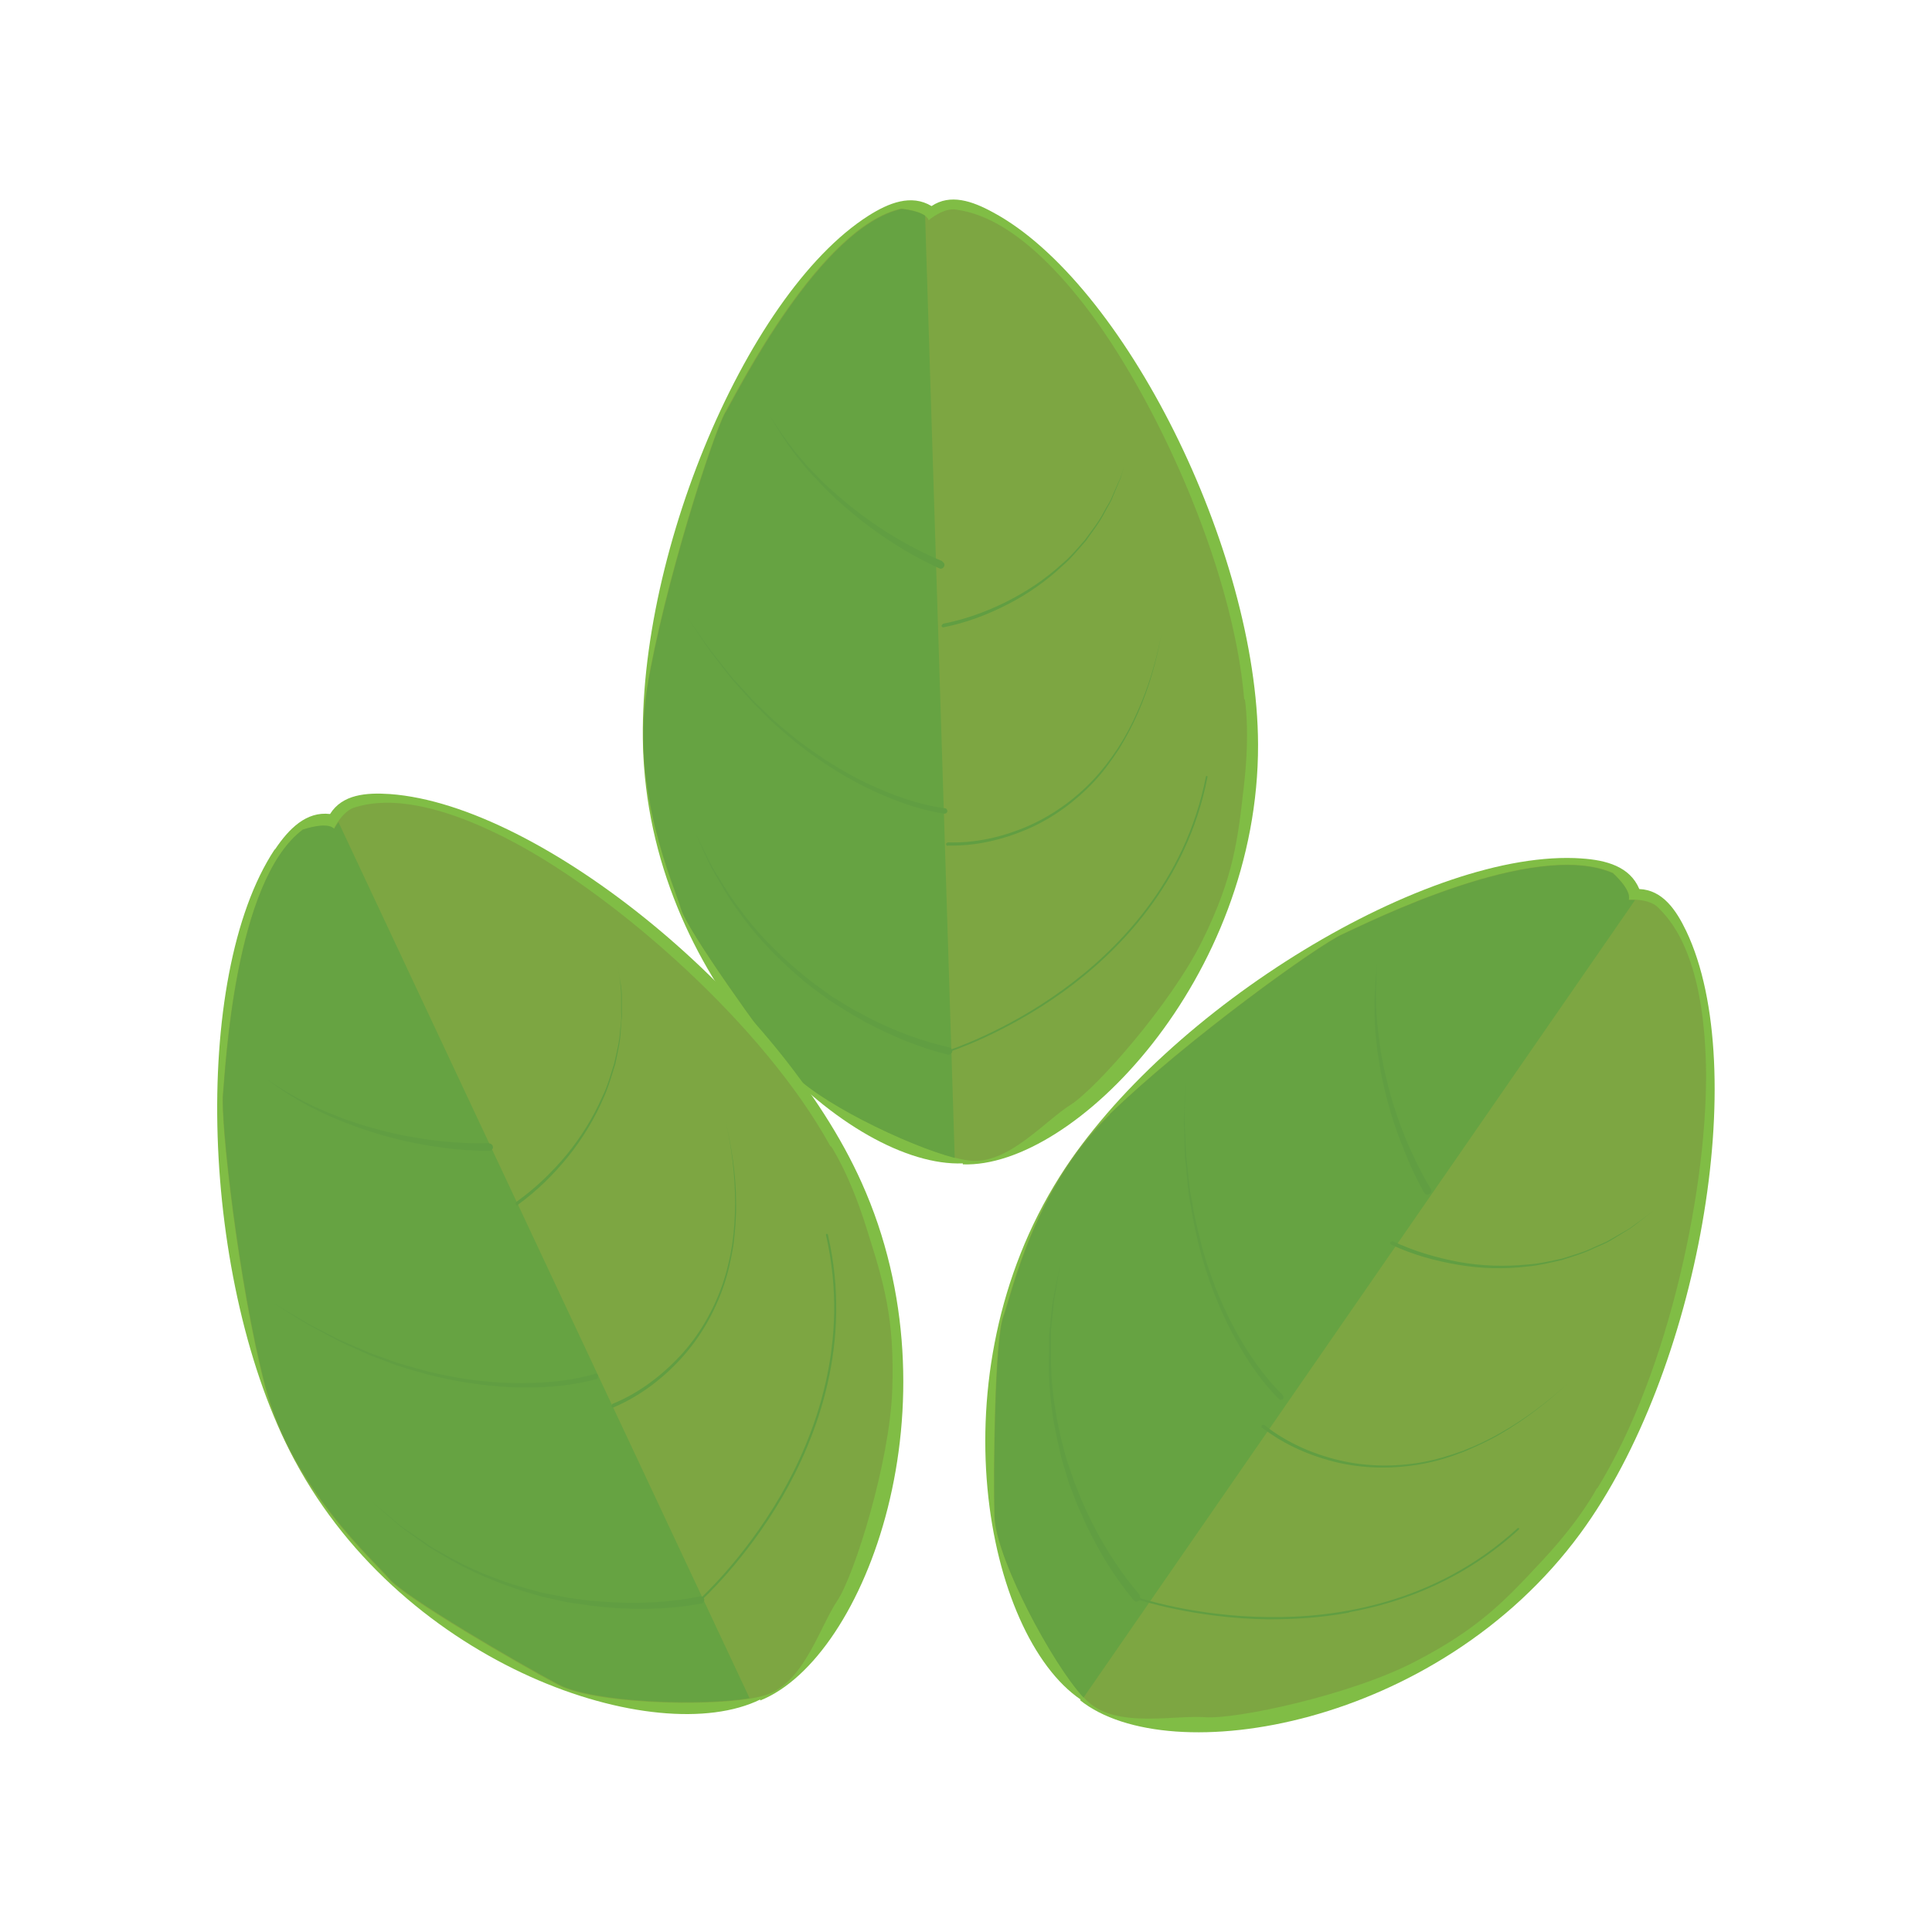 <?xml version="1.0" encoding="UTF-8"?><svg id="a" xmlns="http://www.w3.org/2000/svg" xmlns:xlink="http://www.w3.org/1999/xlink" viewBox="0 0 60 60"><defs><style>.c{fill:none;}.d{fill:#66a342;}.e{fill:#7da642;}.f{fill:#619e42;}.g{fill:#80bd45;}.h{clip-path:url(#b);}</style><clipPath id="b"><rect class="c" x="6.76" y="6.2" width="46.48" height="47.6"/></clipPath></defs><g class="h"><path class="g" d="M26.97,6.7c.63-.4,1.33-.68,1.96-.3,.58-.39,1.26-.16,1.9,.19,4.06,2.17,8.22,10.48,8.24,16.53,.02,7.26-5.71,13.17-9.17,13.04v-.03c-3.47,.14-9.38-5.25-9.9-12.33-.44-6.03,3.09-14.63,6.97-17.1"/><path class="e" d="M38.66,21.72s.17,1-.03,2.69c-.19,1.69-.32,2.82-1.28,4.78-.96,1.96-3.31,4.62-4.1,5.12-.8,.5-1.89,1.8-3.05,1.74-1.16-.06-4.85-1.78-5.69-2.84-.83-1.06-3.17-4.31-3.37-5-.2-.7-1.57-3.68-1.05-6.84,.52-3.16,2.04-7.87,2.43-8.57,.4-.7,2.94-5.75,5.46-6.32,0,0,.76,.06,.86,.36,0,0,.46-.4,.86-.33,.4,.07,1.86,.23,3.99,2.98,2.13,2.75,4.6,8.05,4.95,12.23"/><path class="d" d="M22.54,12.81c.4-.7,2.94-5.75,5.46-6.32,0,0,.49,.04,.73,.21l.92,29.26c-1.5-.39-4.4-1.81-5.13-2.74-.83-1.06-3.17-4.31-3.37-5-.2-.7-1.57-3.68-1.05-6.84,.52-3.15,2.04-7.87,2.43-8.57"/><path class="f" d="M29.27,17.43c-.54-.22-1.07-.5-1.58-.81-.51-.31-.99-.66-1.45-1.04-.23-.19-.45-.39-.67-.59-.2-.22-.43-.42-.61-.65-.4-.44-.74-.94-1.06-1.44,.3,.51,.62,1.02,1.01,1.48,.18,.24,.4,.45,.6,.67,.21,.21,.42,.43,.65,.62,.45,.4,.93,.77,1.43,1.1,.5,.33,1.03,.63,1.58,.88,.06,.03,.12,0,.15-.06,.03-.06,0-.12-.06-.15h0Z"/><path class="f" d="M29.34,25.1c-.83-.11-1.64-.41-2.41-.77-.77-.37-1.49-.83-2.17-1.35-.33-.27-.67-.54-.97-.84-.15-.15-.32-.29-.46-.45l-.43-.47c-.15-.15-.28-.32-.41-.49l-.4-.5c-.25-.34-.49-.7-.74-1.05,.24,.35,.47,.71,.72,1.06l.39,.51c.13,.17,.26,.34,.41,.5l.43,.48c.14,.16,.3,.3,.45,.46,.3,.31,.63,.58,.96,.86,.67,.53,1.39,1.01,2.16,1.39,.77,.38,1.58,.69,2.45,.83,.05,0,.09-.02,.1-.07,0-.05-.02-.09-.07-.1h0Z"/><path class="f" d="M29.49,32.53c-.85-.19-1.7-.51-2.49-.91-.19-.11-.39-.2-.59-.32l-.57-.35-.54-.39c-.18-.13-.35-.28-.52-.42-.68-.57-1.31-1.22-1.83-1.94-.28-.35-.5-.74-.74-1.12-.12-.19-.21-.39-.31-.59l-.3-.6,.28,.61c.1,.2,.18,.41,.3,.6,.23,.39,.44,.78,.71,1.14,.51,.74,1.13,1.4,1.8,1.99,.17,.14,.34,.3,.52,.43l.54,.4,.57,.36c.19,.12,.39,.22,.59,.34,.8,.42,1.63,.77,2.52,.99,.06,.01,.12-.02,.14-.08,.01-.06-.02-.12-.08-.14h-.01Z"/><path class="f" d="M29.31,19.48c.7-.14,1.36-.39,1.98-.71,.63-.32,1.21-.73,1.72-1.21,.27-.23,.49-.51,.72-.77,.2-.29,.42-.56,.58-.88,.08-.16,.18-.3,.24-.46l.2-.48c.08-.16,.11-.33,.16-.5l.15-.5-.15,.5c-.05,.17-.09,.34-.17,.49l-.21,.48c-.06,.16-.17,.3-.25,.46-.16,.31-.38,.58-.59,.87-.23,.26-.45,.53-.72,.75-.51,.47-1.1,.86-1.72,1.17-.62,.31-1.29,.55-1.96,.68h0s-.05,.04-.05,.07c0,.03,.04,.05,.07,.04h0"/><path class="f" d="M29.44,26.26c.86,.02,1.71-.18,2.49-.52,.78-.34,1.48-.86,2.06-1.48,.29-.31,.54-.66,.77-1.01,.22-.36,.42-.74,.59-1.13,.34-.78,.57-1.6,.72-2.43-.16,.83-.4,1.65-.75,2.42-.17,.39-.37,.76-.6,1.12-.23,.35-.49,.69-.78,1-.58,.61-1.28,1.11-2.05,1.44-.77,.33-1.62,.52-2.45,.49h0s-.06,.02-.06,.05,.02,.06,.05,.06h0"/><path class="f" d="M29.47,32.67h0s1.72-.55,3.55-1.87c1.69-1.22,3.84-3.37,4.48-6.67,0-.02,0-.03-.02-.03-.01,0-.03,0-.03,.02-.64,3.28-2.78,5.42-4.46,6.63-1.82,1.32-3.52,1.86-3.53,1.87-.01,0-.02,.02-.02,.04,0,.01,.02,.02,.03,.02"/><path class="g" d="M8.54,26.38c.43-.64,.97-1.19,1.71-1.1,.38-.61,1.12-.67,1.86-.62,4.72,.34,12.11,6.4,14.65,12.07,3.06,6.81,.15,14.76-3.15,16.08v-.03c-3.22,1.58-11.02-1-14.46-7.43-2.94-5.48-3.23-15.03-.62-18.97"/><path class="e" d="M25.81,35.6s.58,.86,1.1,2.54c.53,1.67,.88,2.79,.8,5.03-.08,2.24-1.17,5.73-1.7,6.53-.54,.8-1.02,2.48-2.14,2.91-1.12,.43-5.3,.36-6.53-.28-1.23-.65-4.78-2.72-5.26-3.29-.48-.57-3.02-2.8-3.85-5.98-.83-3.18-1.39-8.24-1.31-9.07,.08-.82,.35-6.63,2.48-8.22,0,0,.74-.26,.96-.02,0,0,.27-.57,.67-.68,.4-.11,1.84-.57,4.99,1.12,3.15,1.69,7.69,5.63,9.77,9.41"/><path class="d" d="M9.42,25.76s.74-.26,.96-.02c0,0,.05-.09,.13-.21l12.77,27.21c-1.58,.25-4.87,.13-5.93-.43-1.23-.65-4.78-2.72-5.26-3.29-.48-.57-3.02-2.8-3.85-5.98-.83-3.18-1.39-8.24-1.31-9.06,.08-.82,.35-6.63,2.48-8.22"/><path class="f" d="M15.19,35.5c-.6,.02-1.22-.02-1.82-.1-.61-.08-1.21-.2-1.8-.37-.3-.08-.59-.18-.88-.28l-.43-.17c-.14-.05-.28-.12-.42-.18-.56-.25-1.09-.57-1.6-.91,.5,.36,1.01,.7,1.57,.97,.14,.07,.28,.14,.42,.2l.43,.18c.29,.11,.58,.22,.87,.31,.59,.19,1.19,.33,1.8,.43s1.23,.16,1.86,.16c.06,0,.12-.05,.12-.11s-.05-.12-.12-.12h0Z"/><path class="f" d="M18.47,42.67c-.83,.24-1.71,.3-2.59,.28-.87-.02-1.75-.15-2.6-.36-.42-.12-.85-.22-1.26-.38-.2-.08-.42-.14-.62-.23l-.6-.26c-.2-.08-.4-.18-.59-.28l-.59-.3c-.38-.22-.75-.45-1.13-.67,.37,.23,.74,.47,1.12,.69l.58,.31c.19,.1,.39,.21,.59,.3l.6,.27c.2,.09,.41,.16,.62,.24,.41,.17,.84,.28,1.26,.4,.85,.22,1.73,.36,2.61,.4,.88,.03,1.77-.01,2.64-.25,.05-.01,.07-.06,.06-.11-.01-.05-.06-.07-.11-.06h0Z"/><path class="f" d="M21.72,49.58c-.88,.18-1.81,.23-2.72,.18-.23-.02-.46-.03-.68-.05l-.68-.09-.67-.13c-.23-.04-.44-.12-.66-.17-.88-.25-1.74-.6-2.53-1.06l-.3-.17-.15-.09-.14-.1-.57-.39c-.2-.12-.36-.28-.54-.43l-.53-.44,.52,.45c.18,.15,.34,.31,.53,.44l.56,.4,.14,.1,.15,.09,.3,.18c.79,.48,1.64,.84,2.52,1.12,.22,.06,.44,.14,.67,.19l.68,.15,.69,.1c.23,.03,.46,.05,.69,.07,.93,.07,1.85,.04,2.78-.13,.06-.01,.1-.07,.09-.13s-.07-.1-.13-.09h-.01Z"/><path class="f" d="M16.09,37.41c.59-.43,1.11-.94,1.56-1.5,.45-.56,.83-1.19,1.11-1.85,.15-.33,.24-.68,.35-1.02,.07-.35,.16-.7,.17-1.07l.02-.27c.01-.09,.02-.18,.01-.27v-.54c0-.18-.04-.36-.07-.54l-.07-.53,.07,.54c.02,.18,.05,.35,.05,.54v.54c.01,.09,0,.18,0,.27l-.03,.27c-.02,.36-.11,.71-.19,1.06-.11,.34-.2,.69-.36,1.01-.29,.66-.67,1.27-1.12,1.82-.46,.55-.98,1.05-1.56,1.46h0s-.03,.06-.01,.08c.02,.03,.05,.03,.08,.01h0"/><path class="f" d="M19.05,43.71c.82-.35,1.53-.89,2.12-1.54,.59-.65,1.03-1.43,1.31-2.25,.14-.41,.23-.84,.3-1.27,.05-.43,.09-.87,.08-1.3,0-.87-.14-1.74-.34-2.59,.2,.85,.31,1.72,.31,2.59,0,.43-.03,.87-.09,1.3-.07,.43-.17,.85-.31,1.26-.29,.82-.73,1.58-1.32,2.21-.59,.63-1.3,1.16-2.09,1.48h0s-.04,.05-.03,.08c.01,.03,.05,.04,.07,.03h0"/><path class="f" d="M21.75,49.72s0,0,.01,0c.01-.01,1.38-1.24,2.54-3.24,1.07-1.85,2.19-4.77,1.41-8.14,0-.02-.02-.02-.04-.02-.02,0-.02,.02-.02,.03,.77,3.35-.34,6.25-1.41,8.1-1.16,2-2.52,3.22-2.53,3.23-.01,.01-.01,.03,0,.04,0,0,.02,.01,.03,0"/><path class="g" d="M49.11,26.66c.77,.05,1.51,.25,1.8,.95,.72,.03,1.14,.64,1.46,1.31,2.03,4.27,.39,13.69-3.29,18.7-4.42,6.02-12.77,7.4-15.54,5.18l.02-.02c-2.95-2.01-4.55-10.07-.65-16.24,3.32-5.25,11.49-10.21,16.21-9.88"/><path class="e" d="M49.59,46.22s-.47,.93-1.66,2.21c-1.19,1.28-1.99,2.14-3.98,3.17-1.99,1.04-5.56,1.8-6.52,1.73-.96-.07-2.66,.33-3.58-.43-.92-.76-2.93-4.43-2.97-5.82s.01-5.49,.27-6.19c.26-.7,.95-4,3.31-6.29,2.36-2.29,6.49-5.27,7.25-5.6,.75-.34,5.94-2.96,8.38-1.89,0,0,.59,.52,.49,.83,0,0,.63-.05,.92,.25,.29,.3,1.4,1.32,1.48,4.9,.08,3.58-1.11,9.47-3.38,13.14"/><path class="d" d="M34.46,34.61c2.36-2.29,6.49-5.27,7.25-5.6,.75-.34,5.94-2.96,8.38-1.89,0,0,.59,.52,.49,.83,0,0,.08,0,.2,0l-17.13,24.77c-.98-1.06-2.72-4.33-2.76-5.62-.04-1.38,.01-5.49,.27-6.19,.26-.7,.95-4,3.31-6.29"/><path class="f" d="M44.44,36.93c-.31-.51-.58-1.07-.81-1.63-.23-.57-.42-1.15-.56-1.74-.08-.3-.13-.6-.19-.9l-.06-.46c-.02-.15-.04-.3-.05-.46-.06-.61-.04-1.23,0-1.84-.06,.61-.11,1.23-.07,1.84,0,.15,.01,.31,.03,.46l.05,.46c.05,.3,.09,.61,.16,.91,.13,.6,.3,1.2,.52,1.78,.22,.58,.46,1.15,.77,1.69,.03,.06,.1,.08,.16,.04,.06-.03,.08-.1,.04-.16h0Z"/><path class="f" d="M39.83,43.32c-.61-.6-1.11-1.34-1.52-2.11-.41-.77-.73-1.59-.97-2.44-.1-.43-.22-.85-.29-1.28-.03-.22-.09-.43-.11-.65l-.07-.65c-.03-.22-.04-.44-.05-.66l-.03-.66c0-.44,.02-.88,.03-1.32-.02,.44-.04,.88-.05,1.32l.02,.66c0,.22,0,.44,.04,.66l.06,.66c.02,.22,.06,.44,.1,.65,.06,.44,.17,.86,.27,1.3,.23,.85,.54,1.69,.94,2.47,.41,.79,.88,1.54,1.52,2.18,.03,.03,.09,.03,.12,0,.03-.03,.03-.09,0-.12h0Z"/><path class="f" d="M35.41,49.55c-.59-.68-1.09-1.46-1.5-2.27-.1-.21-.2-.41-.29-.62l-.26-.64-.22-.65c-.07-.22-.12-.44-.18-.66-.21-.89-.34-1.8-.32-2.72v-.69l.07-.69c.01-.23,.07-.45,.1-.68l.12-.68-.14,.68c-.04,.23-.1,.45-.12,.68l-.07,.69-.02,.17v.52c-.04,.92,.06,1.85,.26,2.75,.06,.22,.09,.45,.16,.67l.2,.66,.25,.65c.09,.21,.19,.42,.28,.63,.4,.84,.88,1.63,1.48,2.35,.04,.05,.11,.05,.16,.01,.05-.04,.05-.11,.01-.16h0Z"/><path class="f" d="M43.22,38.66c.66,.31,1.36,.5,2.07,.62,.71,.12,1.44,.14,2.16,.05,.36-.03,.71-.12,1.06-.2,.34-.11,.69-.21,1.01-.37l.25-.11c.08-.04,.16-.07,.24-.12l.46-.28c.16-.09,.3-.2,.44-.31l.43-.33-.43,.32c-.15,.1-.28,.22-.44,.3l-.47,.27c-.08,.05-.16,.09-.24,.12l-.25,.11c-.32,.16-.67,.25-1.01,.36-.35,.07-.7,.16-1.06,.18-.71,.07-1.43,.05-2.14-.08-.7-.13-1.4-.34-2.04-.64h0s-.06,0-.08,.03c-.01,.03,0,.06,.03,.08h0"/><path class="f" d="M39.2,44.34c.7,.54,1.52,.89,2.38,1.09,.86,.19,1.75,.19,2.61,.03,.43-.08,.85-.21,1.26-.37,.4-.17,.8-.35,1.17-.57,.75-.44,1.45-.98,2.08-1.57-.64,.59-1.34,1.12-2.1,1.55-.38,.22-.77,.4-1.18,.56-.41,.15-.82,.27-1.25,.35-.85,.15-1.74,.14-2.58-.06-.84-.2-1.65-.56-2.32-1.09h0s-.06-.02-.08,0c-.02,.02-.02,.06,0,.08h0"/><path class="f" d="M41.9,50.07c1.71-.31,3.6-1.04,5.27-2.57,.01-.01,.01-.03,0-.04-.01-.01-.03-.01-.04,0-2.54,2.33-5.61,2.79-7.74,2.76-2.31-.02-4.04-.61-4.06-.61-.01,0-.03,0-.04,.02,0,.02,0,.03,.02,.04,.02,0,1.76,.59,4.08,.62,.74,0,1.6-.04,2.51-.21"/></g></svg>